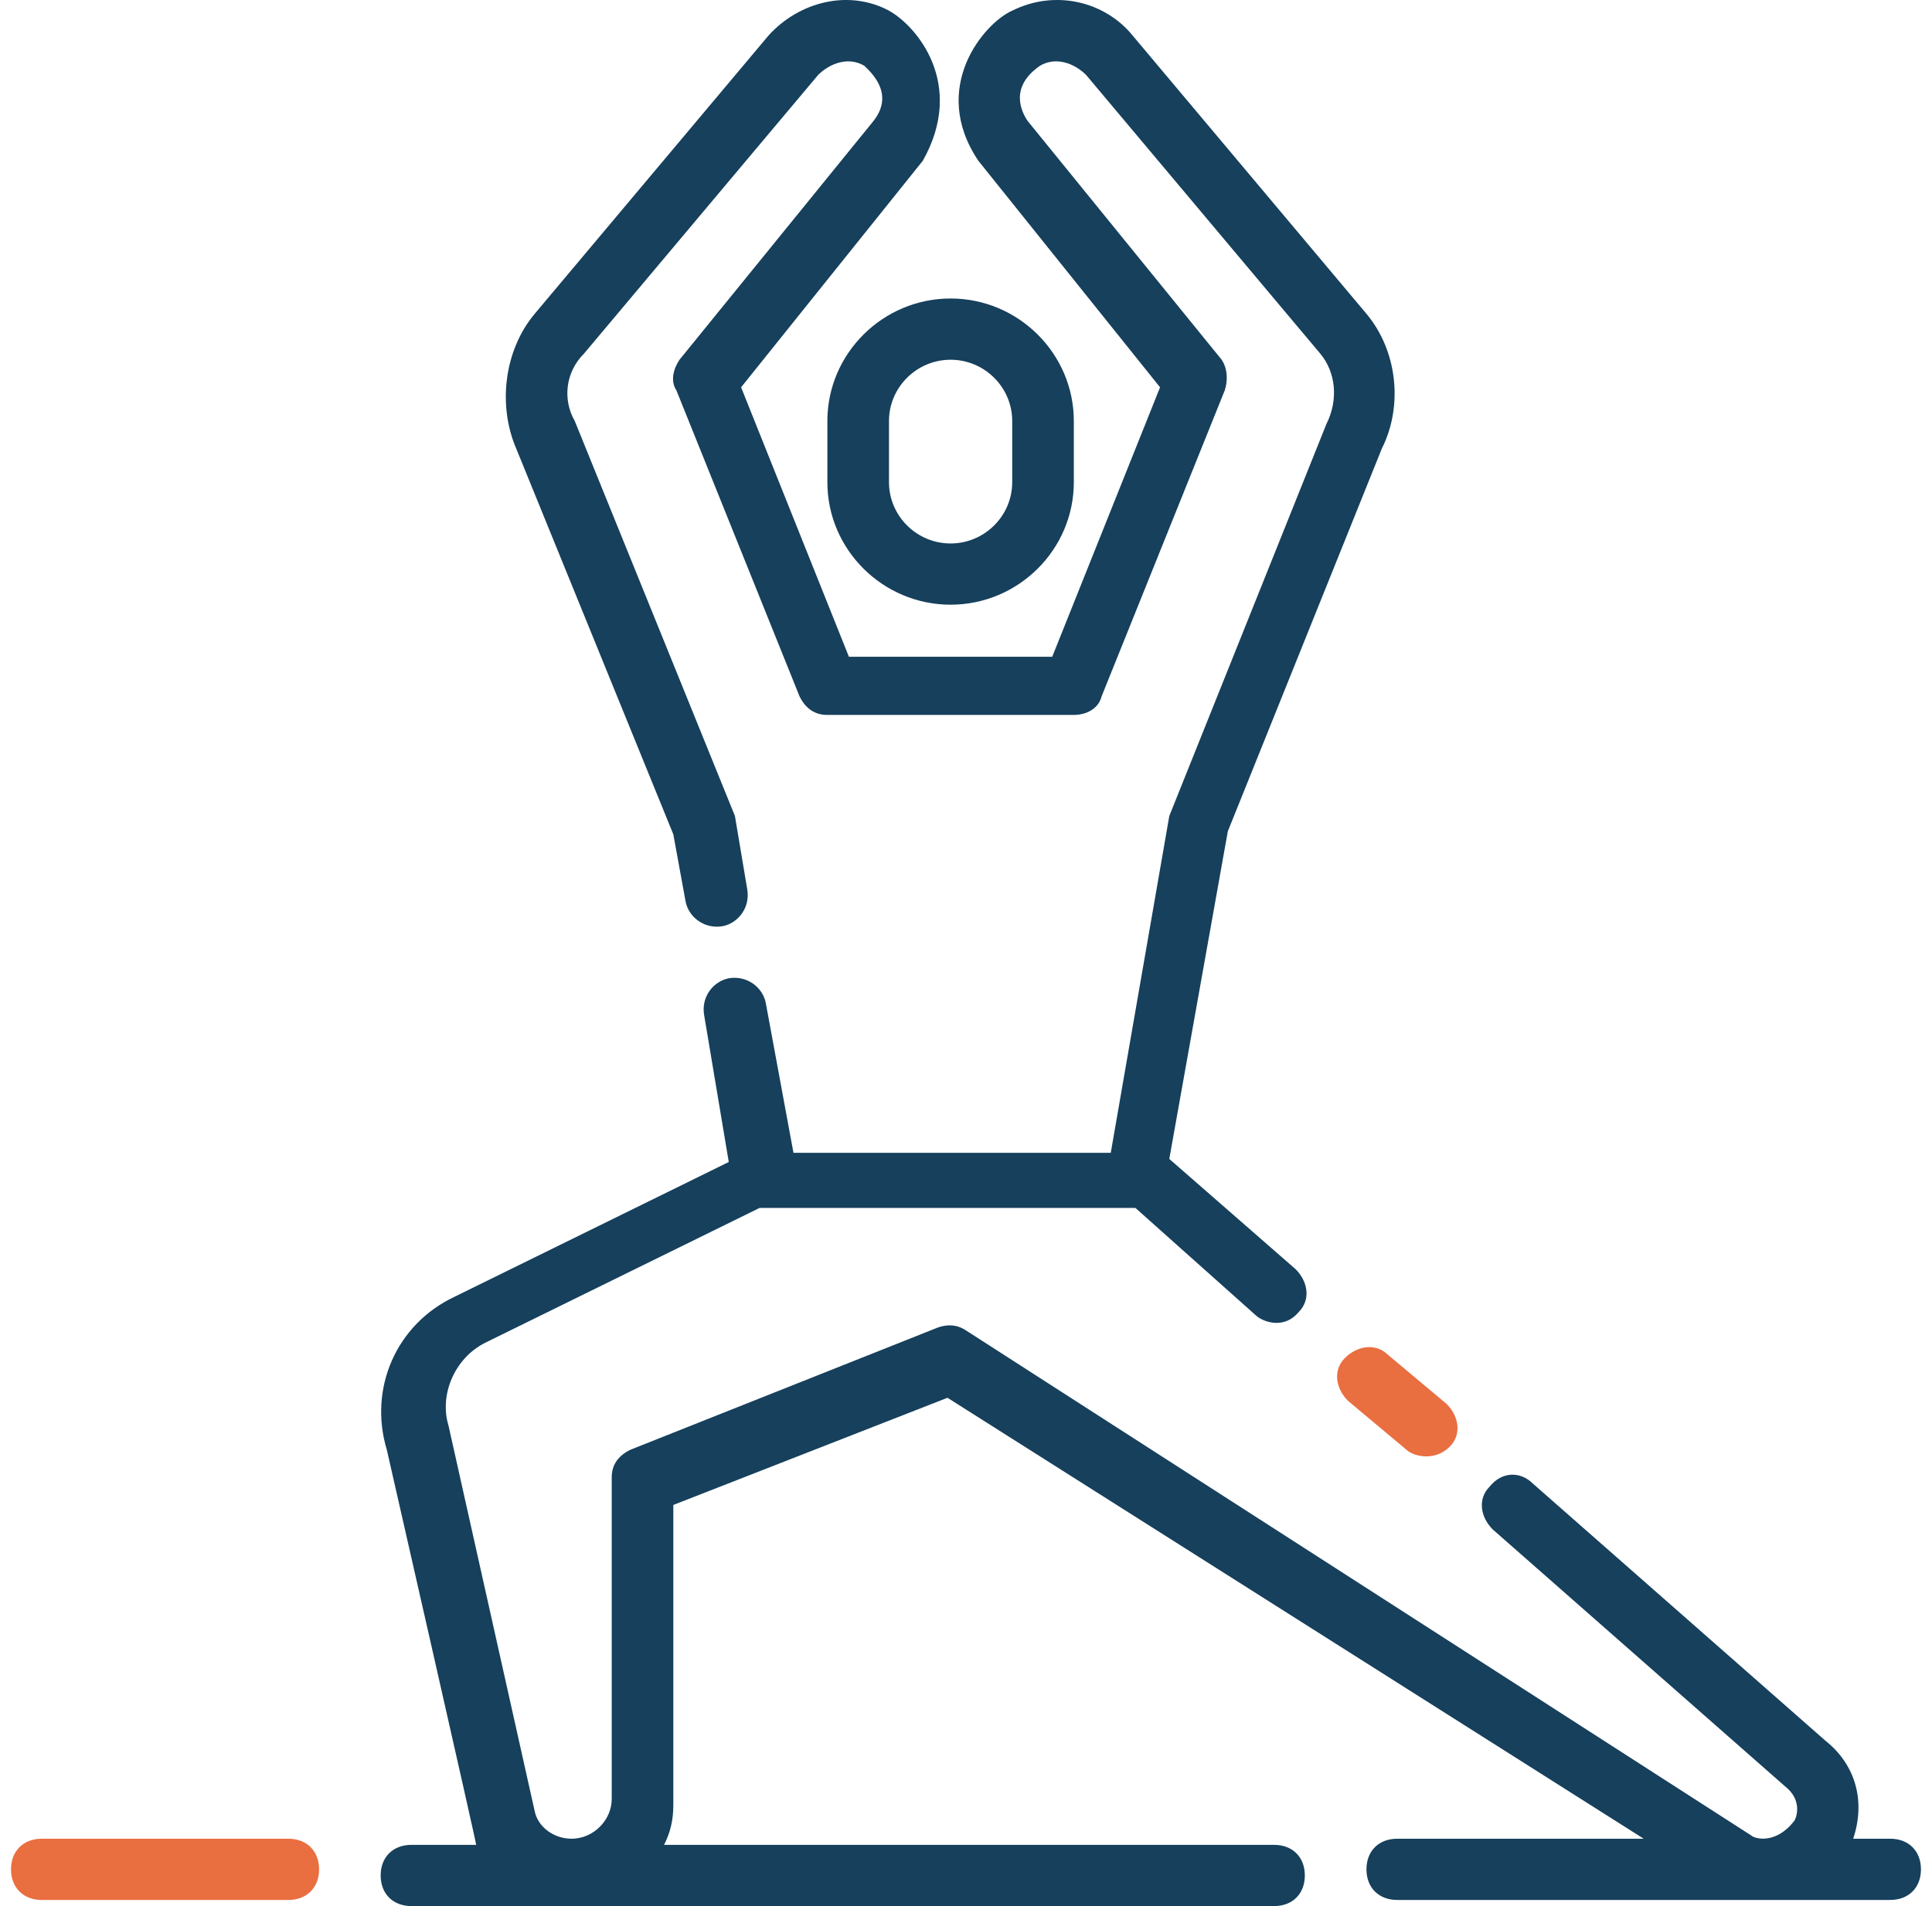 <svg width="152" height="150" viewBox="0 0 152 150" fill="none" xmlns="http://www.w3.org/2000/svg">
<path d="M65.094 33.129V37.949C65.094 43.25 69.456 47.587 74.788 47.587C80.12 47.587 84.483 43.25 84.483 37.949V33.129C84.483 27.828 80.12 23.49 74.788 23.49C69.456 23.49 65.094 27.828 65.094 33.129ZM69.941 33.129C69.941 30.478 72.122 28.31 74.788 28.31C77.454 28.31 79.636 30.478 79.636 33.129V37.949C79.636 40.599 77.454 42.768 74.788 42.768C72.122 42.768 69.941 40.599 69.941 37.949V33.129Z" fill="#16405C"/>
<path d="M105.812 106.866C104.843 107.83 105.085 109.276 106.055 110.24L110.66 114.095C111.144 114.577 112.841 115.059 114.053 113.854C115.022 112.891 114.78 111.445 113.81 110.481L109.206 106.625C108.236 105.661 106.782 105.902 105.812 106.866Z" fill="#E96E40"/>
<path d="M148.707 144.699H145.799C146.768 141.807 146.041 138.915 143.618 136.988L120.593 116.746C119.624 115.782 118.17 115.782 117.2 116.987C116.231 117.951 116.473 119.397 117.442 120.361L140.467 140.602C141.679 141.566 141.436 142.771 141.194 143.253C139.74 145.181 138.043 144.699 137.801 144.458L75.998 104.698C75.271 104.216 74.544 104.216 73.817 104.457L49.581 114.095C48.611 114.577 48.127 115.3 48.127 116.264V141.566C48.127 143.253 46.672 144.699 44.976 144.699C43.522 144.699 42.31 143.735 42.067 142.53L35.281 112.168C34.554 109.758 35.766 106.866 38.19 105.661L59.76 95.059H89.328L98.781 103.493C99.265 103.975 100.962 104.698 102.174 103.252C103.143 102.288 102.901 100.842 101.931 99.878L91.994 91.203L96.599 65.419L108.717 35.298C110.414 31.924 109.929 27.587 107.506 24.695L89.086 2.767C86.905 0.116 83.027 -0.848 79.634 0.839C77.453 1.803 73.09 6.863 76.968 12.647L91.267 30.479L82.784 51.684H66.788L58.306 30.479L72.605 12.647C75.998 6.622 72.121 2.044 69.939 0.839C66.788 -0.848 62.911 0.116 60.487 2.767L42.067 24.695C39.644 27.587 39.159 31.924 40.613 35.298L52.974 65.66L53.943 70.962C54.186 72.166 55.397 73.13 56.852 72.889C58.063 72.648 59.033 71.444 58.791 69.998L57.821 64.215L45.218 33.129C44.249 31.442 44.491 29.274 45.945 27.828L64.365 5.9C65.334 4.936 66.788 4.454 68 5.177C68.485 5.659 70.424 7.345 68.727 9.514L53.459 28.31C52.974 29.033 52.731 29.997 53.216 30.72L62.911 54.817C63.395 55.781 64.123 56.262 65.092 56.262H84.481C85.451 56.262 86.42 55.781 86.662 54.817L96.357 30.72C96.599 29.997 96.599 29.033 96.115 28.31L80.846 9.514C80.361 8.791 79.391 6.863 81.815 5.177C83.027 4.454 84.481 4.936 85.451 5.9L103.87 27.828C105.082 29.274 105.324 31.442 104.355 33.37L91.994 64.215L87.389 90.721H62.426L60.245 78.914C60.002 77.709 58.791 76.745 57.336 76.986C56.124 77.227 55.155 78.432 55.397 79.877L57.336 91.444L35.766 102.047C31.161 104.216 28.98 109.276 30.434 114.095C30.434 114.095 37.462 144.94 37.462 145.181H32.373C30.919 145.181 29.949 146.144 29.949 147.59C29.949 149.036 30.919 150 32.373 150H100.235C101.689 150 102.658 149.036 102.658 147.59C102.658 146.144 101.689 145.181 100.235 145.181H52.247C52.731 144.217 52.974 143.253 52.974 142.048V118.433L74.544 109.999L129.318 144.699H109.929C108.475 144.699 107.506 145.663 107.506 147.108C107.506 148.554 108.475 149.518 109.929 149.518H148.707C150.162 149.518 151.131 148.554 151.131 147.108C151.131 145.663 150.162 144.699 148.707 144.699Z" fill="#16405C"/>
<path d="M22.68 144.699H3.291C1.837 144.699 0.867 145.663 0.867 147.109C0.867 148.555 1.837 149.519 3.291 149.519H22.68C24.134 149.519 25.104 148.555 25.104 147.109C25.104 145.663 24.134 144.699 22.68 144.699Z" fill="#E96E40"/>
</svg>
